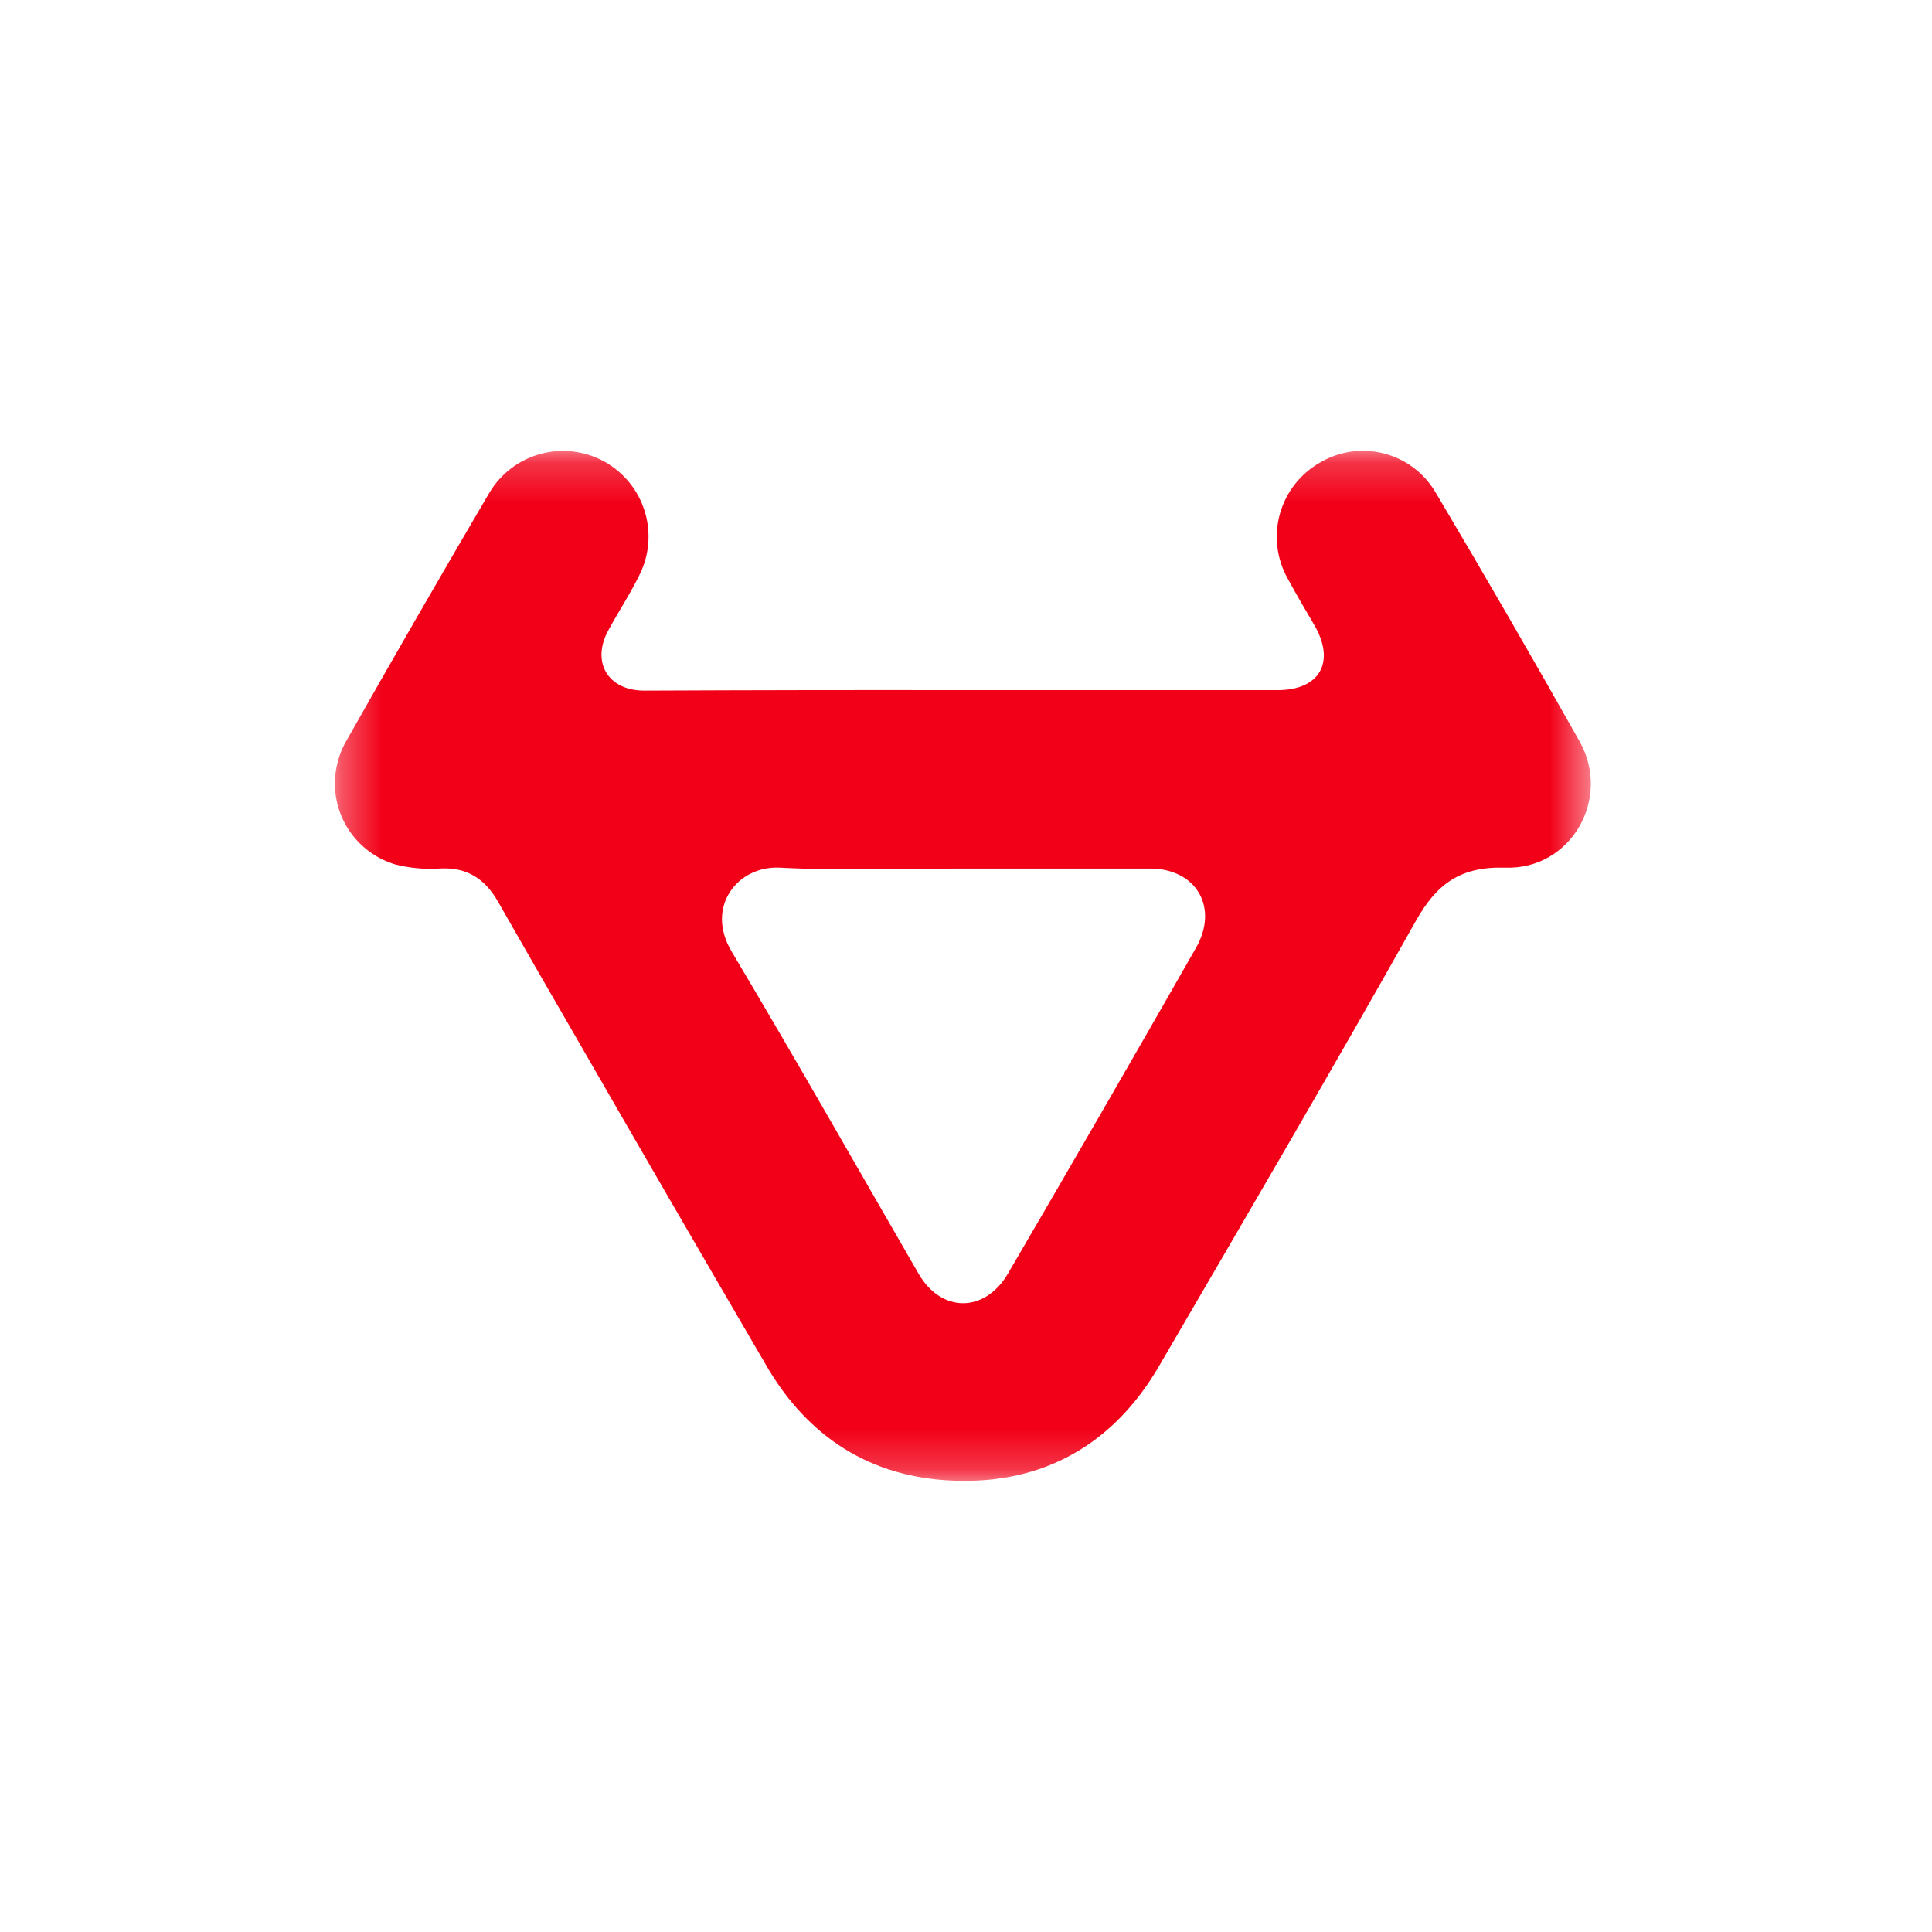 <svg width="48" height="48" viewBox="0 0 48 48" fill="none" xmlns="http://www.w3.org/2000/svg">
<g clip-path="url(#clip0_11286_222487)">
<mask id="mask0_11286_222487" style="mask-type:luminance" maskUnits="userSpaceOnUse" x="0" y="0" width="48" height="48">
<path d="M48 0H0V48H48V0Z" fill="white"/>
</mask>
<g mask="url(#mask0_11286_222487)">
<mask id="mask1_11286_222487" style="mask-type:luminance" maskUnits="userSpaceOnUse" x="8" y="11" width="32" height="26">
<path d="M39.526 11.2H8.32V36.791H39.526V11.2Z" fill="white"/>
</mask>
<g mask="url(#mask1_11286_222487)">
<path d="M23.937 17.146H31.742C32.791 17.146 33.186 16.447 32.656 15.533C32.43 15.149 32.205 14.766 31.991 14.371C31.718 13.883 31.649 13.306 31.799 12.768C31.949 12.229 32.306 11.771 32.792 11.495C33.268 11.211 33.837 11.128 34.374 11.264C34.911 11.399 35.372 11.742 35.657 12.217C36.875 14.27 38.071 16.338 39.245 18.421C40.045 19.842 39.03 21.613 37.395 21.557C36.278 21.523 35.691 21.963 35.172 22.888C33.085 26.6 30.931 30.277 28.788 33.954C27.66 35.883 25.923 36.876 23.689 36.786C21.636 36.707 20.08 35.714 19.042 33.932C17.428 31.168 15.826 28.404 14.235 25.64C13.615 24.568 12.995 23.496 12.386 22.425C12.058 21.839 11.607 21.534 10.908 21.579C10.544 21.602 10.178 21.567 9.825 21.478C9.293 21.321 8.844 20.96 8.578 20.474C8.311 19.988 8.249 19.416 8.404 18.883C8.445 18.73 8.506 18.582 8.584 18.443C9.758 16.368 10.95 14.3 12.16 12.239C12.443 11.766 12.898 11.421 13.431 11.277C13.963 11.133 14.53 11.201 15.013 11.467C15.496 11.734 15.856 12.177 16.018 12.704C16.181 13.231 16.132 13.8 15.883 14.292C15.657 14.754 15.375 15.183 15.127 15.635C14.676 16.436 15.093 17.158 16.007 17.158C18.658 17.146 21.301 17.142 23.937 17.146M23.948 21.579C22.425 21.579 20.892 21.636 19.38 21.557C18.33 21.5 17.518 22.527 18.172 23.632C19.752 26.283 21.275 28.968 22.82 31.642C23.384 32.623 24.468 32.623 25.042 31.642C26.61 28.957 28.167 26.261 29.712 23.553C30.288 22.55 29.724 21.579 28.573 21.579H23.948" fill="#F20018"/>
</g>
</g>
</g>
<defs>
<clipPath id="clip0_11286_222487">
<rect width="48" height="48" fill="white"/>
</clipPath>
</defs>
</svg>
